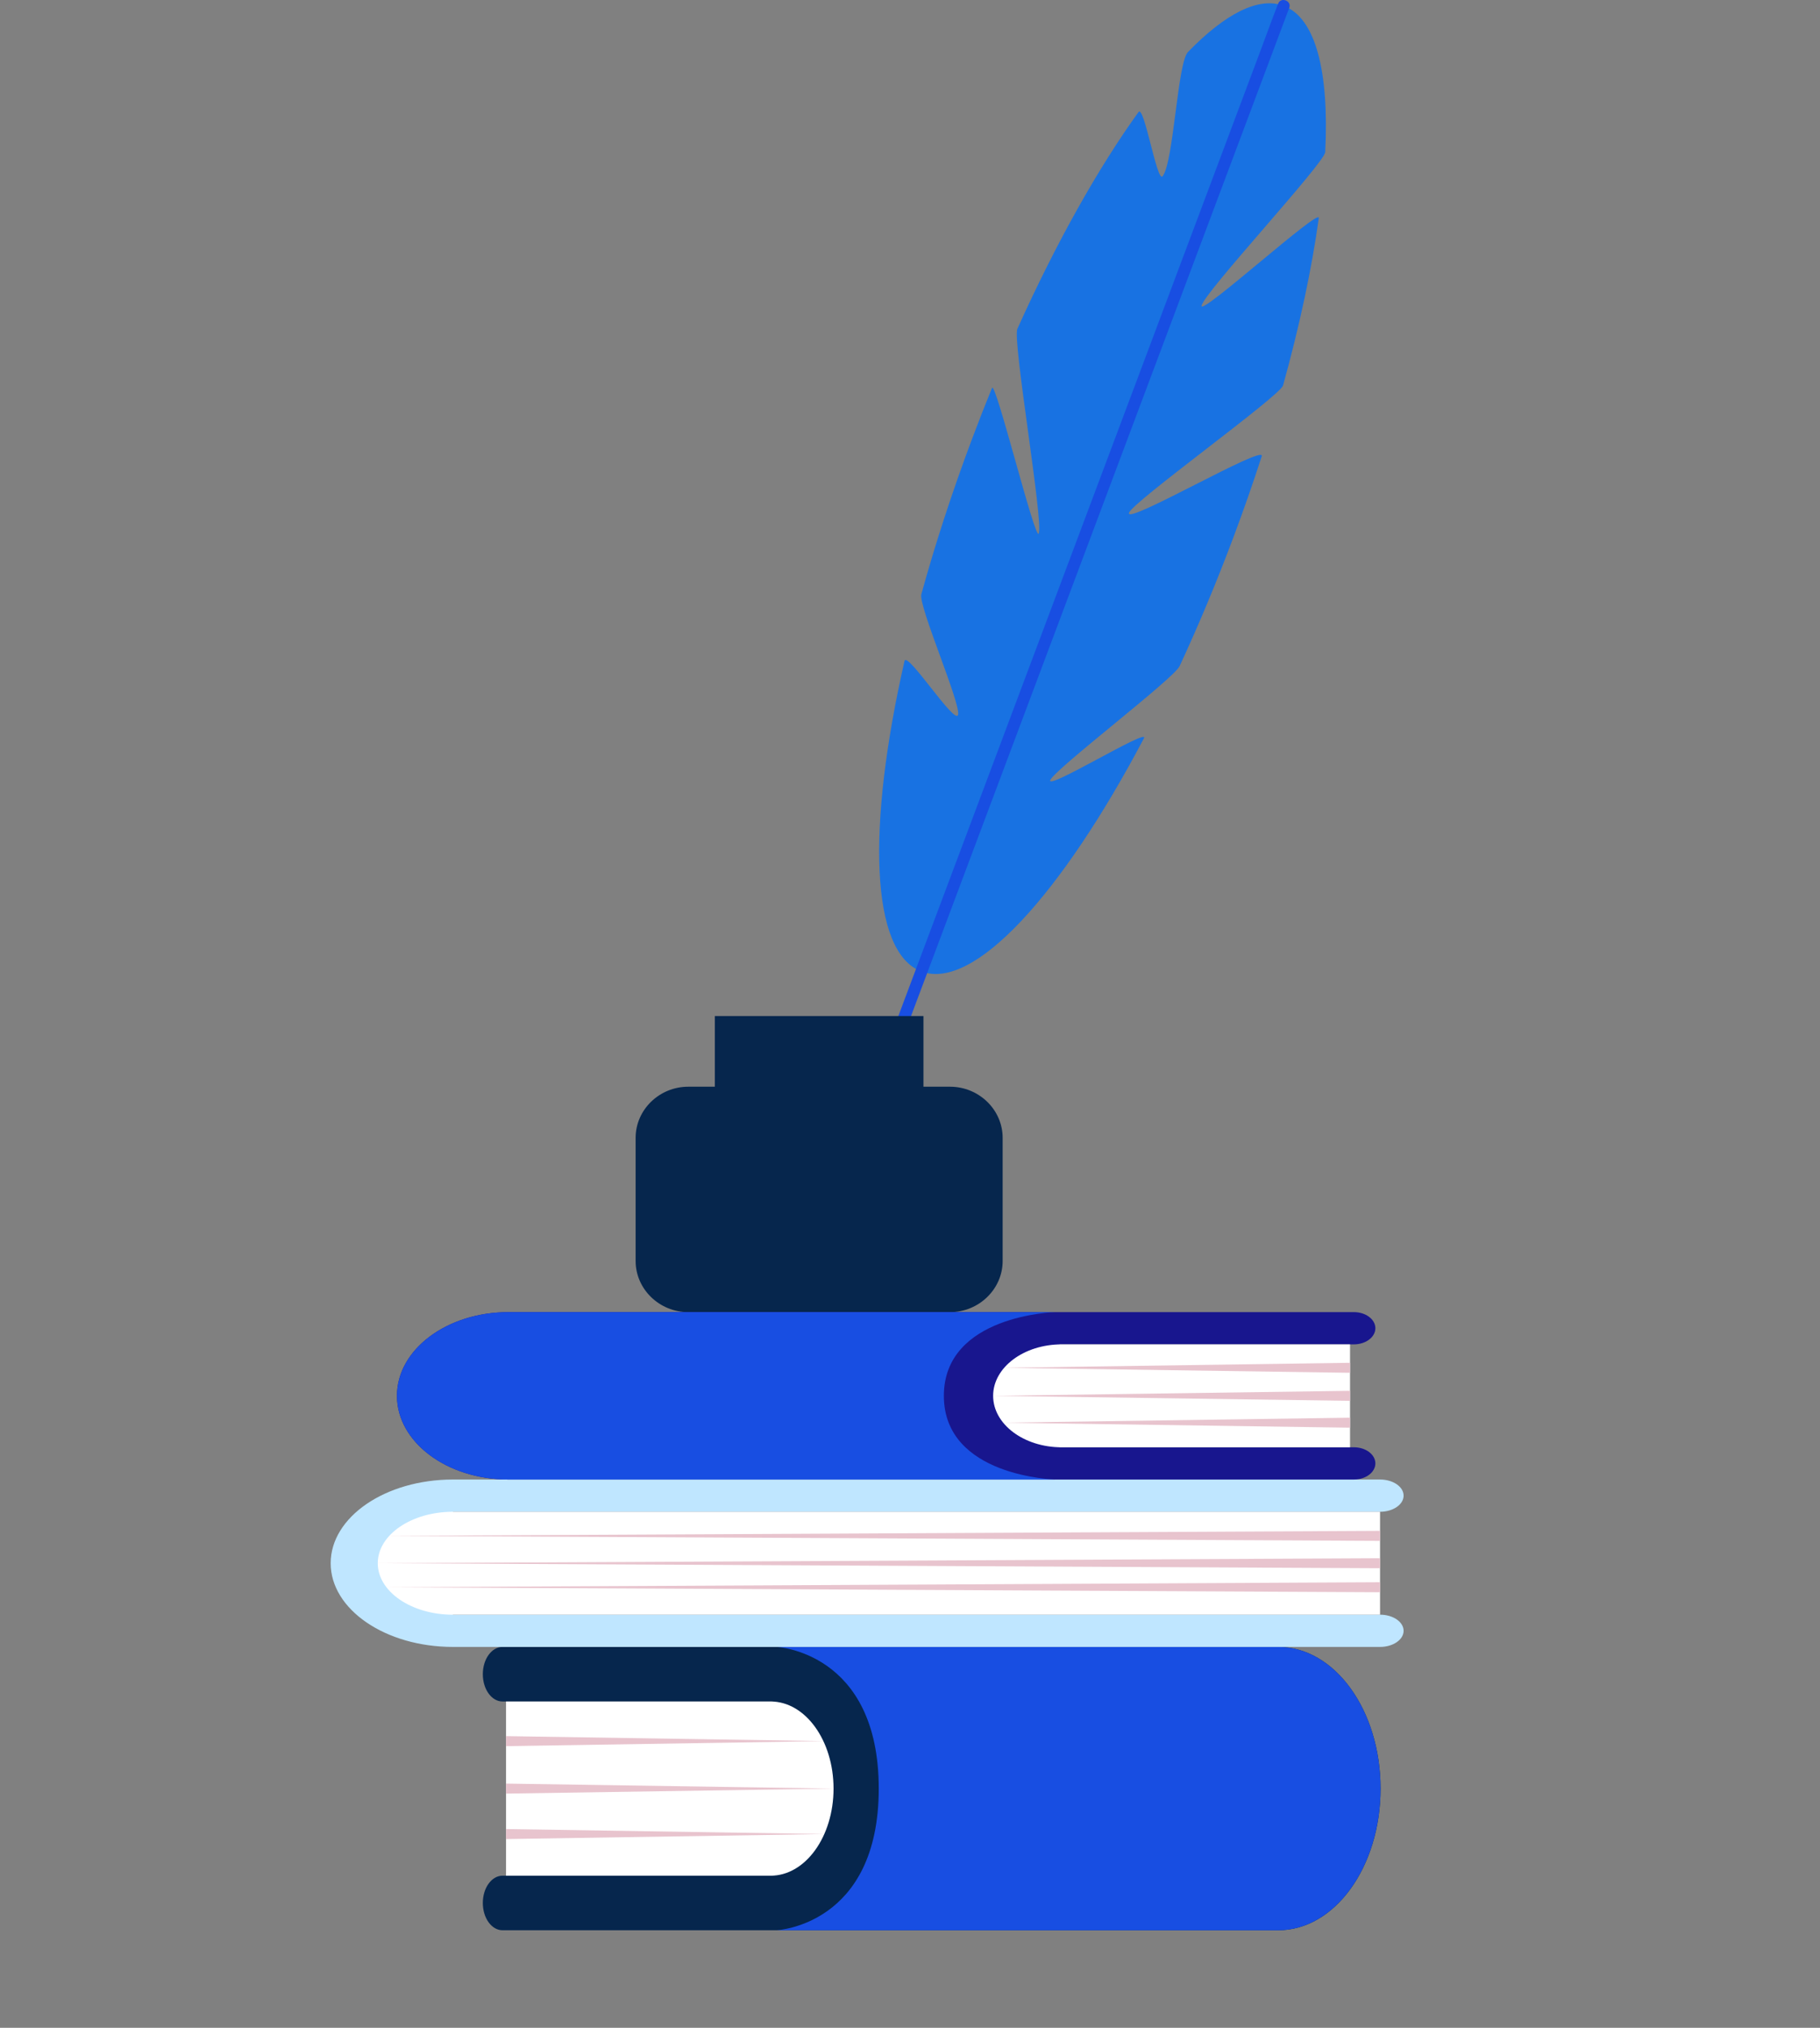 <svg viewBox="0 0 2090.9 2328.19" xmlns="http://www.w3.org/2000/svg" data-name="Слой 5" id="_Слой_5">
  <rect x="0" y="0" width="2090.9" height="2328.19" fill="#808080" stroke="none"/>
  <defs>
    <style>
      .cls-1 {
        fill: #184ee2;
      }

      .cls-2 {
        fill: #fff;
      }

      .cls-3 {
        fill: #06264d;
      }

      .cls-4 {
        fill: #18168e;
      }

      .cls-5 {
        fill: #e8c4ce;
      }

      .cls-6 {
        fill: #1872e2;
      }

      .cls-7 {
        fill: #bfe6ff;
      }
    </style>
  </defs>
  <g>
    <g>
      <path d="M1116.47,504.66c-22.92,61.05-42.29,120.8-57.98,177.59-3.65,13.23,45.43,125.48,42.18,138.37-3.21,12.71-58.74-73.95-61.55-61.61-43.43,190.71-39.31,334.34,19.44,356.39,60.12,22.57,160.96-88.4,255.66-267.79,6.9-13.07-114.29,61.59-107.48,47.83,6.86-13.85,141.72-116.13,148.45-130.64,21.44-46.2,42.18-95.6,61.62-147.39,11.86-31.6,22.78-62.86,32.72-93.53,4.87-15.01-156.91,79.69-152.51,64.98,3.7-12.37,173.64-134.2,177.01-146.33,19.29-69.46,33.08-134.53,41.07-192.21,1.72-12.43-135.86,112.53-134.68,100.81,1.38-13.7,141.42-163.92,142.05-176.55,4.6-91.82-10.73-154-47.76-167.9-28.94-10.86-67.3,9.21-109.87,52.95-12.22,12.56-16.4,126.45-29.19,142.74-6.39,8.13-21.21-82.68-27.7-73.69-46.2,64.11-94.44,149.66-139.16,248.92-5.86,13.01,30.25,221.56,24.52,235.03-3.94,9.27-49.77-176.66-53.64-167.19-7.91,19.35-15.66,39.12-23.21,59.24Z" class="cls-6"></path>
      <path d="M1481.12,9.07c-4.3,11.45-8.6,22.9-12.89,34.35-11.59,30.88-23.18,61.76-34.77,92.64-17.18,45.78-34.37,91.56-51.55,137.35-20.97,55.86-41.93,111.71-62.9,167.57-22.88,60.96-45.77,121.93-68.65,182.89-23.26,61.96-46.51,123.91-69.77,185.87-21.54,57.38-43.07,114.75-64.61,172.13-18.27,48.66-36.53,97.32-54.8,145.98-13.13,34.98-26.26,69.97-39.4,104.95-6.2,16.52-12.1,33.2-18.62,49.61-.28.72-.54,1.45-.81,2.17-3.09,8.22-15.87,3.44-12.78-4.8,4.3-11.45,8.6-22.9,12.89-34.35,11.59-30.88,23.18-61.76,34.77-92.64,17.18-45.78,34.37-91.56,51.56-137.35,20.97-55.86,41.93-111.71,62.9-167.57,22.88-60.96,45.77-121.93,68.65-182.89,23.26-61.96,46.51-123.91,69.77-185.87,21.54-57.38,43.07-114.75,64.61-172.13,18.27-48.66,36.53-97.32,54.8-145.98,13.13-34.98,26.26-69.97,39.4-104.95,6.2-16.52,12.1-33.2,18.62-49.61.28-.72.54-1.45.81-2.17,3.09-8.22,15.87-3.44,12.78,4.8h0Z" class="cls-1"></path>
    </g>
    <path d="M790.72,1247.7h30.51v-81.12h239.67v81.12h30.51c33.26,0,60.48,26.43,60.48,58.73v141.34c0,32.3-27.22,58.73-60.48,58.73h-300.7c-33.26,0-60.48-26.43-60.48-58.73v-141.34c0-32.3,27.22-58.73,60.48-58.73Z" class="cls-3"></path>
  </g>
  <g>
    <path d="M577.31,2153.56h310.45v-200.01h-310.45c-12.5,0-22.63-14.02-22.63-31.32s10.13-31.32,22.63-31.32h891.21c64.91,0,117.54,72.82,117.54,162.65s-52.62,162.65-117.54,162.65h-891.21c-12.5,0-22.63-14.02-22.63-31.32s10.13-31.32,22.63-31.32Z" class="cls-3"></path>
    <path d="M885.34,1953.55c39.91,0,72.27,44.77,72.27,100.01s-32.36,100.01-72.27,100.01h-303.98v-200.01h303.98Z" class="cls-2"></path>
    <polygon points="581.36 2047.81 957.61 2053.55 581.36 2059.3 581.36 2047.81" class="cls-5"></polygon>
    <polygon points="581.36 1993.32 947.25 1999.06 581.36 2004.81 581.36 1993.32" class="cls-5"></polygon>
    <polygon points="581.36 2100.01 947.25 2105.75 581.36 2111.49 581.36 2100.01" class="cls-5"></polygon>
    <path d="M1468.52,1890.9s0,0-.01,0h-576.51s117.54,5.19,117.54,162.65-117.54,162.65-117.54,162.65h576.51s0,0,0,0c64.91,0,117.54-72.82,117.54-162.65s-52.62-162.65-117.54-162.65Z" class="cls-1"></path>
  </g>
  <g>
    <path d="M1585.46,1853.89H520.36v-118.17h1065.11c14.94,0,27.05-8.29,27.05-18.51s-12.11-18.51-27.05-18.51H520.36c-77.58,0-140.47,43.03-140.47,96.1s62.89,96.1,140.47,96.1h1065.11c14.94,0,27.05-8.29,27.05-18.51s-12.11-18.51-27.05-18.51Z" class="cls-7"></path>
    <path d="M520.36,1735.72c-47.7,0-86.37,26.45-86.37,59.09s38.67,59.09,86.37,59.09h1065.11v-118.17H520.36Z" class="cls-2"></path>
    <polygon points="1585.46 1800.55 433.99 1794.8 1585.46 1789.06 1585.46 1800.55" class="cls-5"></polygon>
    <polygon points="1585.46 1769.13 443.68 1763.38 1585.46 1757.64 1585.46 1769.13" class="cls-5"></polygon>
    <polygon points="1585.46 1828.12 443.68 1822.38 1585.46 1816.63 1585.46 1828.12" class="cls-5"></polygon>
  </g>
  <g>
    <path d="M1555.42,1661.69h-338.34v-118.17h338.34c13.62,0,24.67-8.29,24.67-18.51s-11.04-18.51-24.67-18.51h-971.29c-70.75,0-128.1,43.03-128.1,96.1s57.35,96.1,128.1,96.1h971.29c13.62,0,24.67-8.29,24.67-18.51s-11.04-18.51-24.67-18.51Z" class="cls-4"></path>
    <path d="M1219.71,1543.52c-43.5,0-78.76,26.45-78.76,59.09s35.26,59.09,78.76,59.09h331.29v-118.17h-331.29Z" class="cls-2"></path>
    <polygon points="1551.01 1608.35 1140.95 1602.6 1551.01 1596.86 1551.01 1608.35" class="cls-5"></polygon>
    <polygon points="1551.01 1576.15 1152.24 1570.41 1551.01 1564.67 1551.01 1576.15" class="cls-5"></polygon>
    <polygon points="1551.01 1639.19 1152.24 1633.44 1551.01 1627.7 1551.01 1639.19" class="cls-5"></polygon>
    <path d="M584.13,1506.5s.01,0,.02,0h628.31s-128.1,3.07-128.1,96.1,128.1,96.1,128.1,96.1h-628.31s0,0-.01,0c-70.75,0-128.1-43.03-128.1-96.1s57.35-96.1,128.1-96.1Z" class="cls-1"></path>
  </g>
</svg>